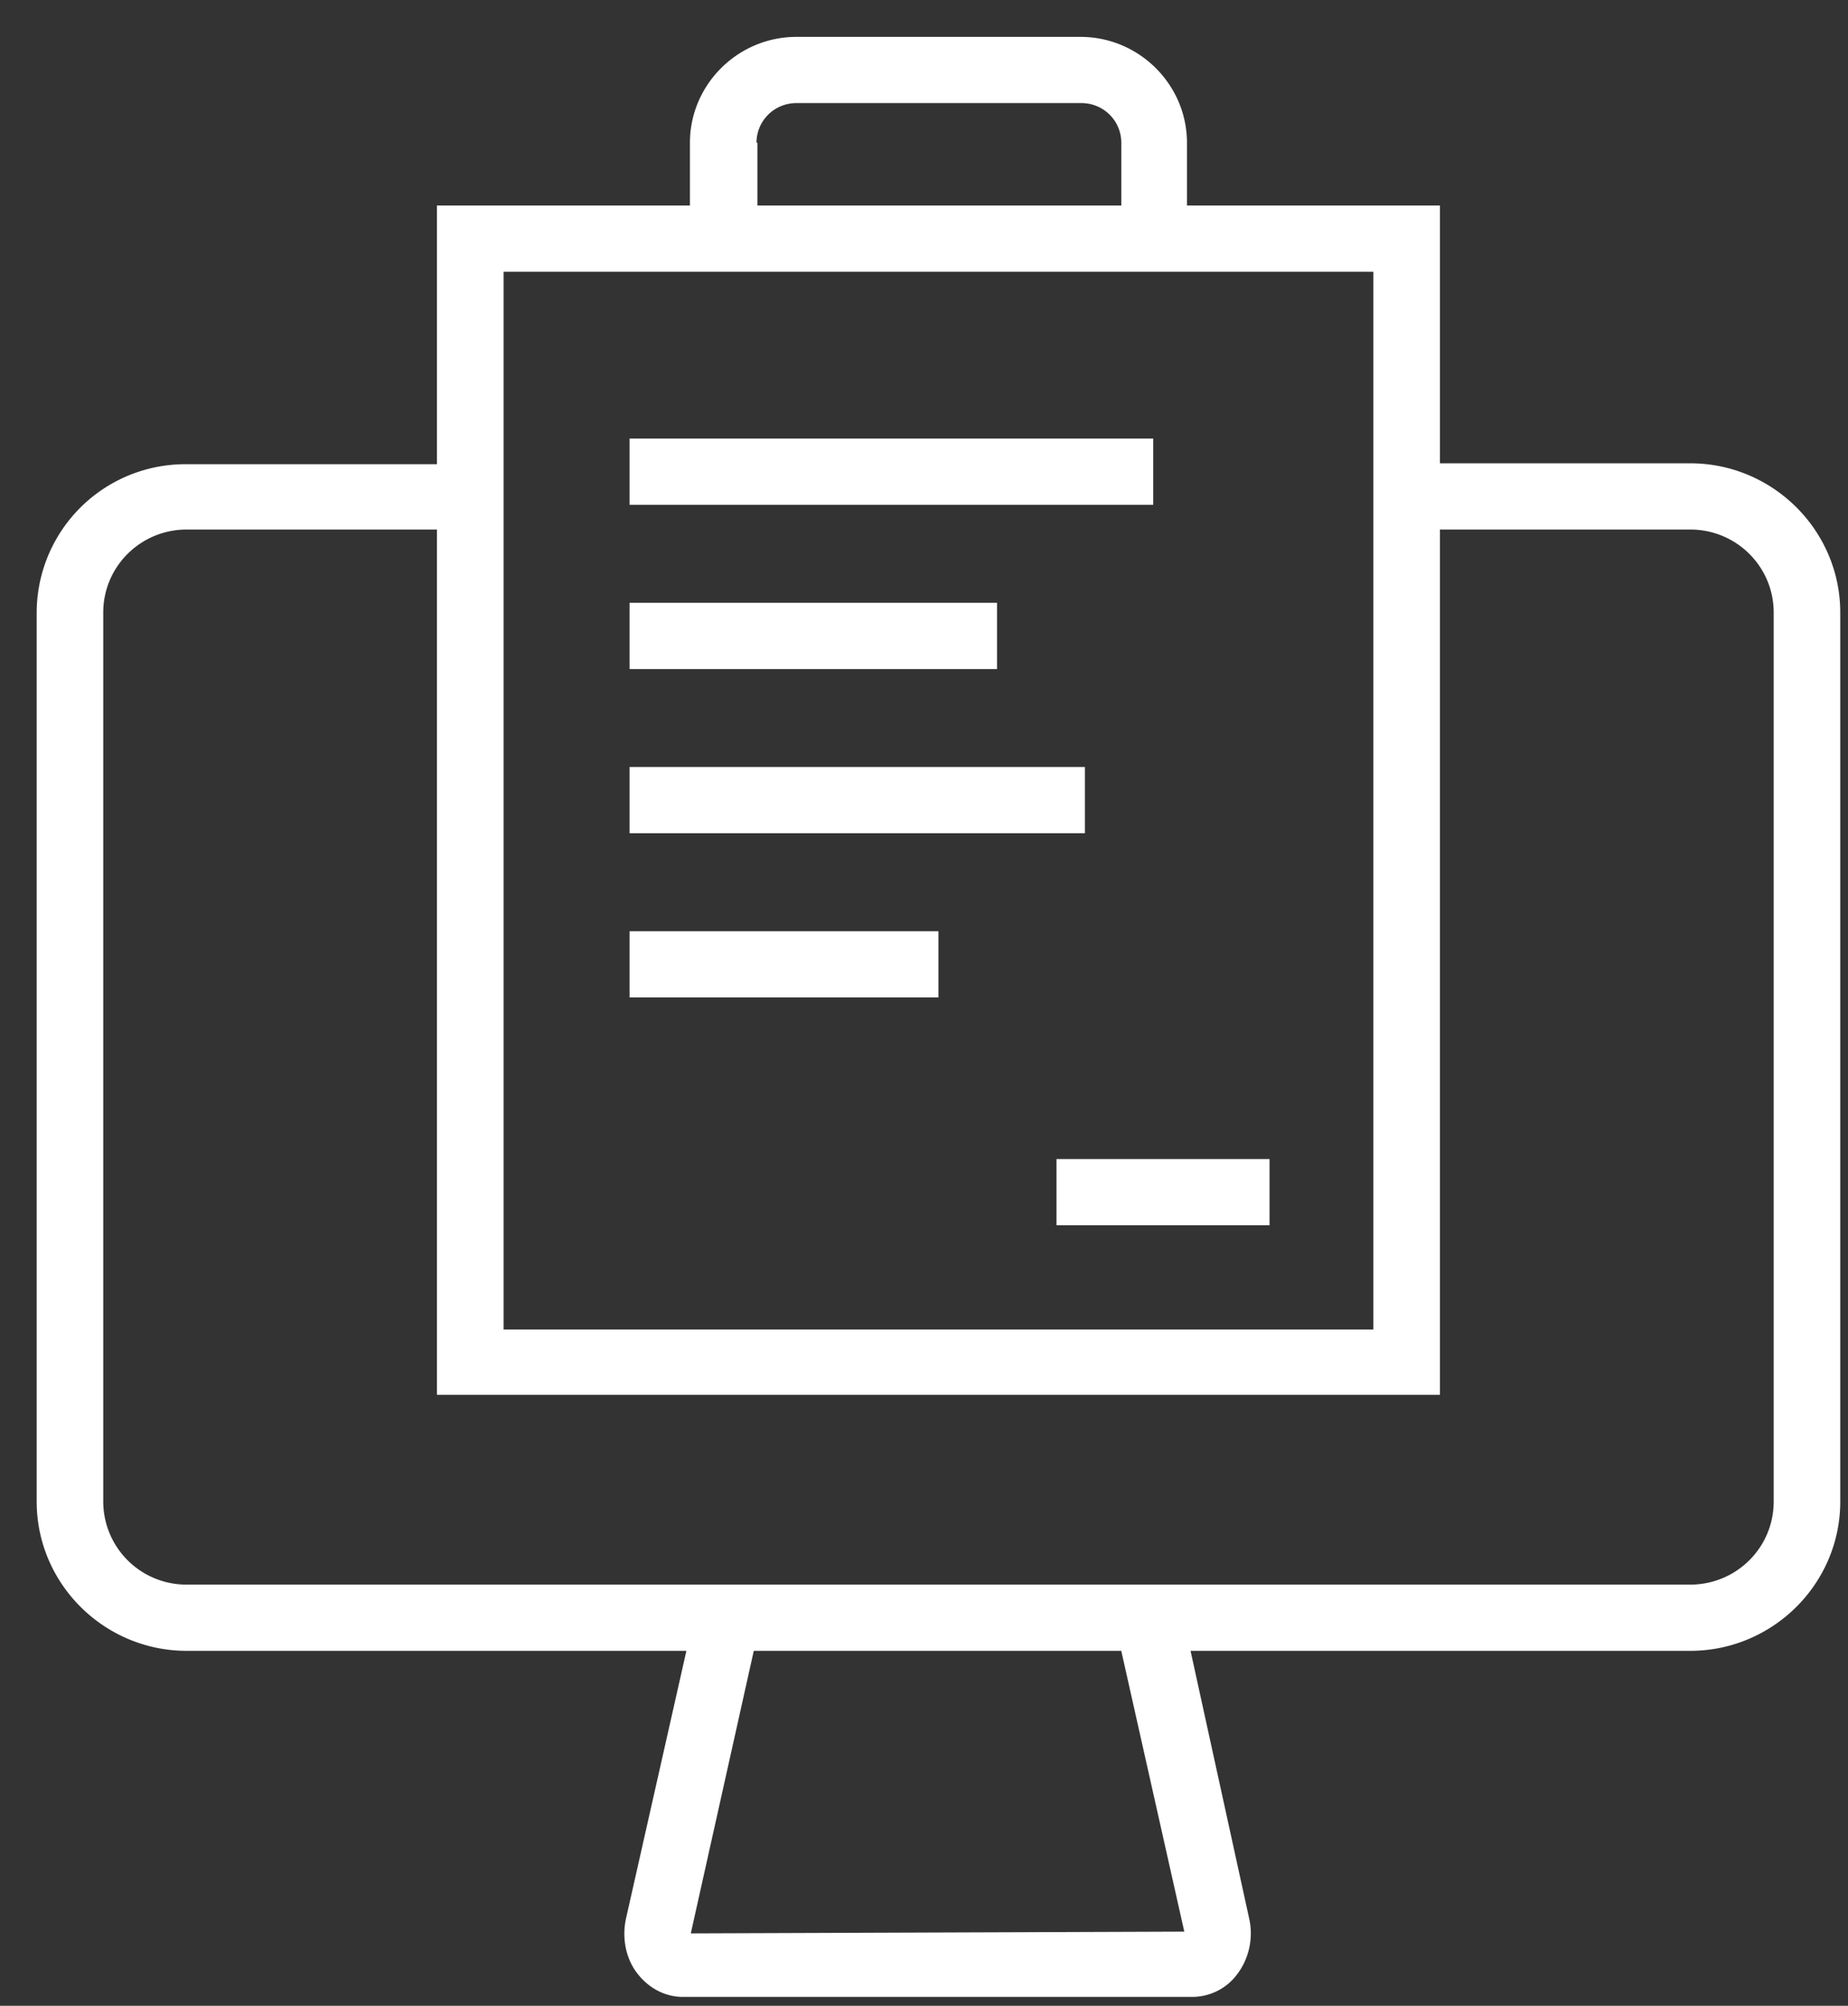 <svg xmlns="http://www.w3.org/2000/svg" width="47" height="51" fill="none"><rect width="100%" height="100%" fill="#333333" stroke="none"/><path fill="#fff" d="M42.988 11.78h-6.366V5.225h-6.434V3.631c0-1.481-1.219-2.693-2.708-2.693h-7.224c-1.49 0-2.709 1.212-2.709 2.693v1.594h-6.434v6.578H4.748a3.78 3.78 0 0 0-3.815 3.771V38.18c0 2.088 1.715 3.794 3.815 3.794h12.709l-1.535 6.802c-.113.516 0 1.055.316 1.437.293.359.7.56 1.128.56h12.958c.429 0 .858-.201 1.128-.56.317-.404.43-.943.317-1.437l-1.49-6.802h12.709c2.1 0 3.815-1.706 3.815-3.794V15.574c0-2.088-1.716-3.794-3.815-3.794ZM19.24 3.631c0-.56.452-1.01 1.016-1.01h7.246c.565 0 1.016.45 1.016 1.01v1.594h-9.255V3.631h-.023ZM12.807 6.91H34.928v26.894H12.808V6.909ZM30.12 49.113l-12.551.045 1.602-7.184h9.346l1.603 7.139ZM45.11 38.18c0 1.167-.948 2.11-2.122 2.11H4.748a2.114 2.114 0 0 1-2.122-2.11V15.574c0-1.167.948-2.11 2.122-2.11h6.365v22h25.509v-22h6.366c1.174 0 2.122.943 2.122 2.11V38.18Z"/><path fill="#fff" d="M29.33 11.151H16.012v1.684H29.33v-1.684ZM25.357 15.327h-9.345v1.684h9.345v-1.684ZM27.592 19.502h-11.58v1.684h11.58v-1.684ZM23.867 23.678h-7.855v1.683h7.855v-1.683ZM32.288 29.47H26.87v1.683h5.418V29.47Z"/></svg>